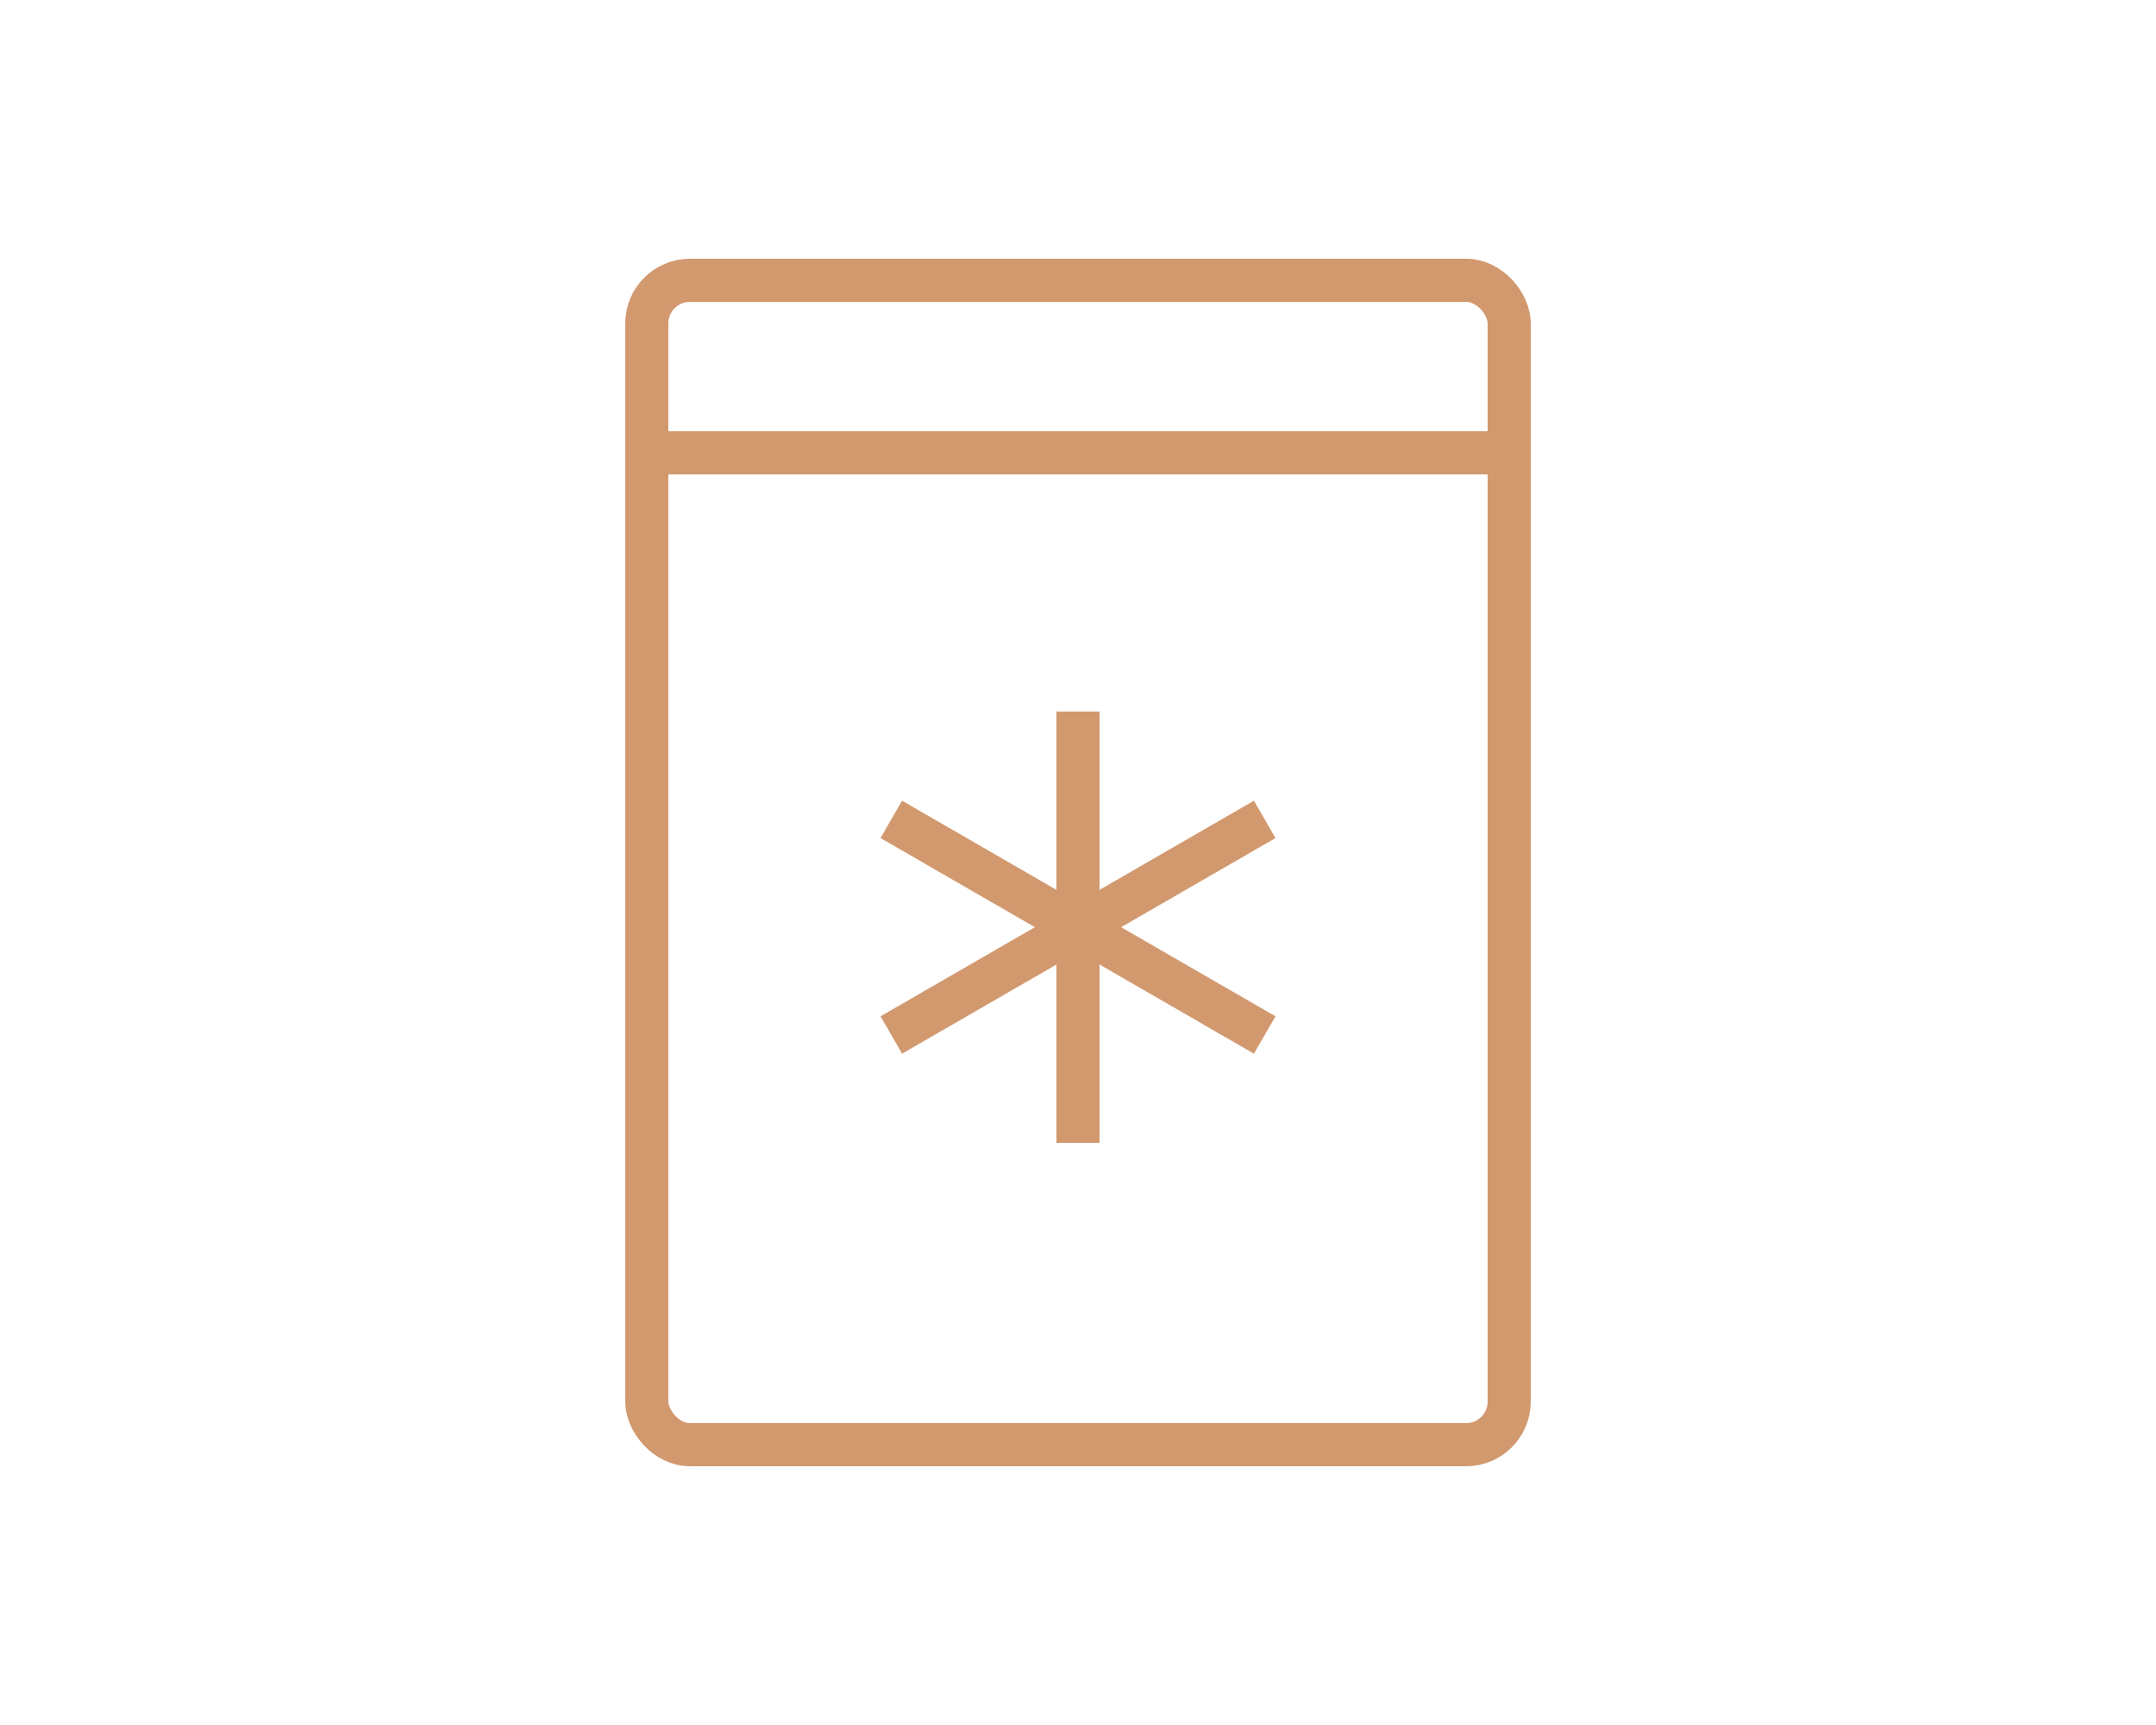 <?xml version="1.0" encoding="UTF-8"?>
<svg xmlns="http://www.w3.org/2000/svg" id="Calque_1" viewBox="0 0 100 80" width="100" height="80"><rect x="30" y="13" width="40" height="54" rx="2" ry="2" style="fill:none; stroke:#d2996f; stroke-miterlimit:10; stroke-width:2px;"/><line x1="50" y1="33" x2="50" y2="53" style="fill:none; stroke:#d2996f; stroke-miterlimit:10; stroke-width:2px;"/><line x1="41.34" y1="38" x2="58.66" y2="48" style="fill:none; stroke:#d2996f; stroke-miterlimit:10; stroke-width:2px;"/><line x1="58.66" y1="38" x2="41.34" y2="48" style="fill:none; stroke:#d2996f; stroke-miterlimit:10; stroke-width:2px;"/><line x1="30" y1="21" x2="70" y2="21" style="fill:none; stroke:#d2996f; stroke-miterlimit:10; stroke-width:2px;"/></svg>
